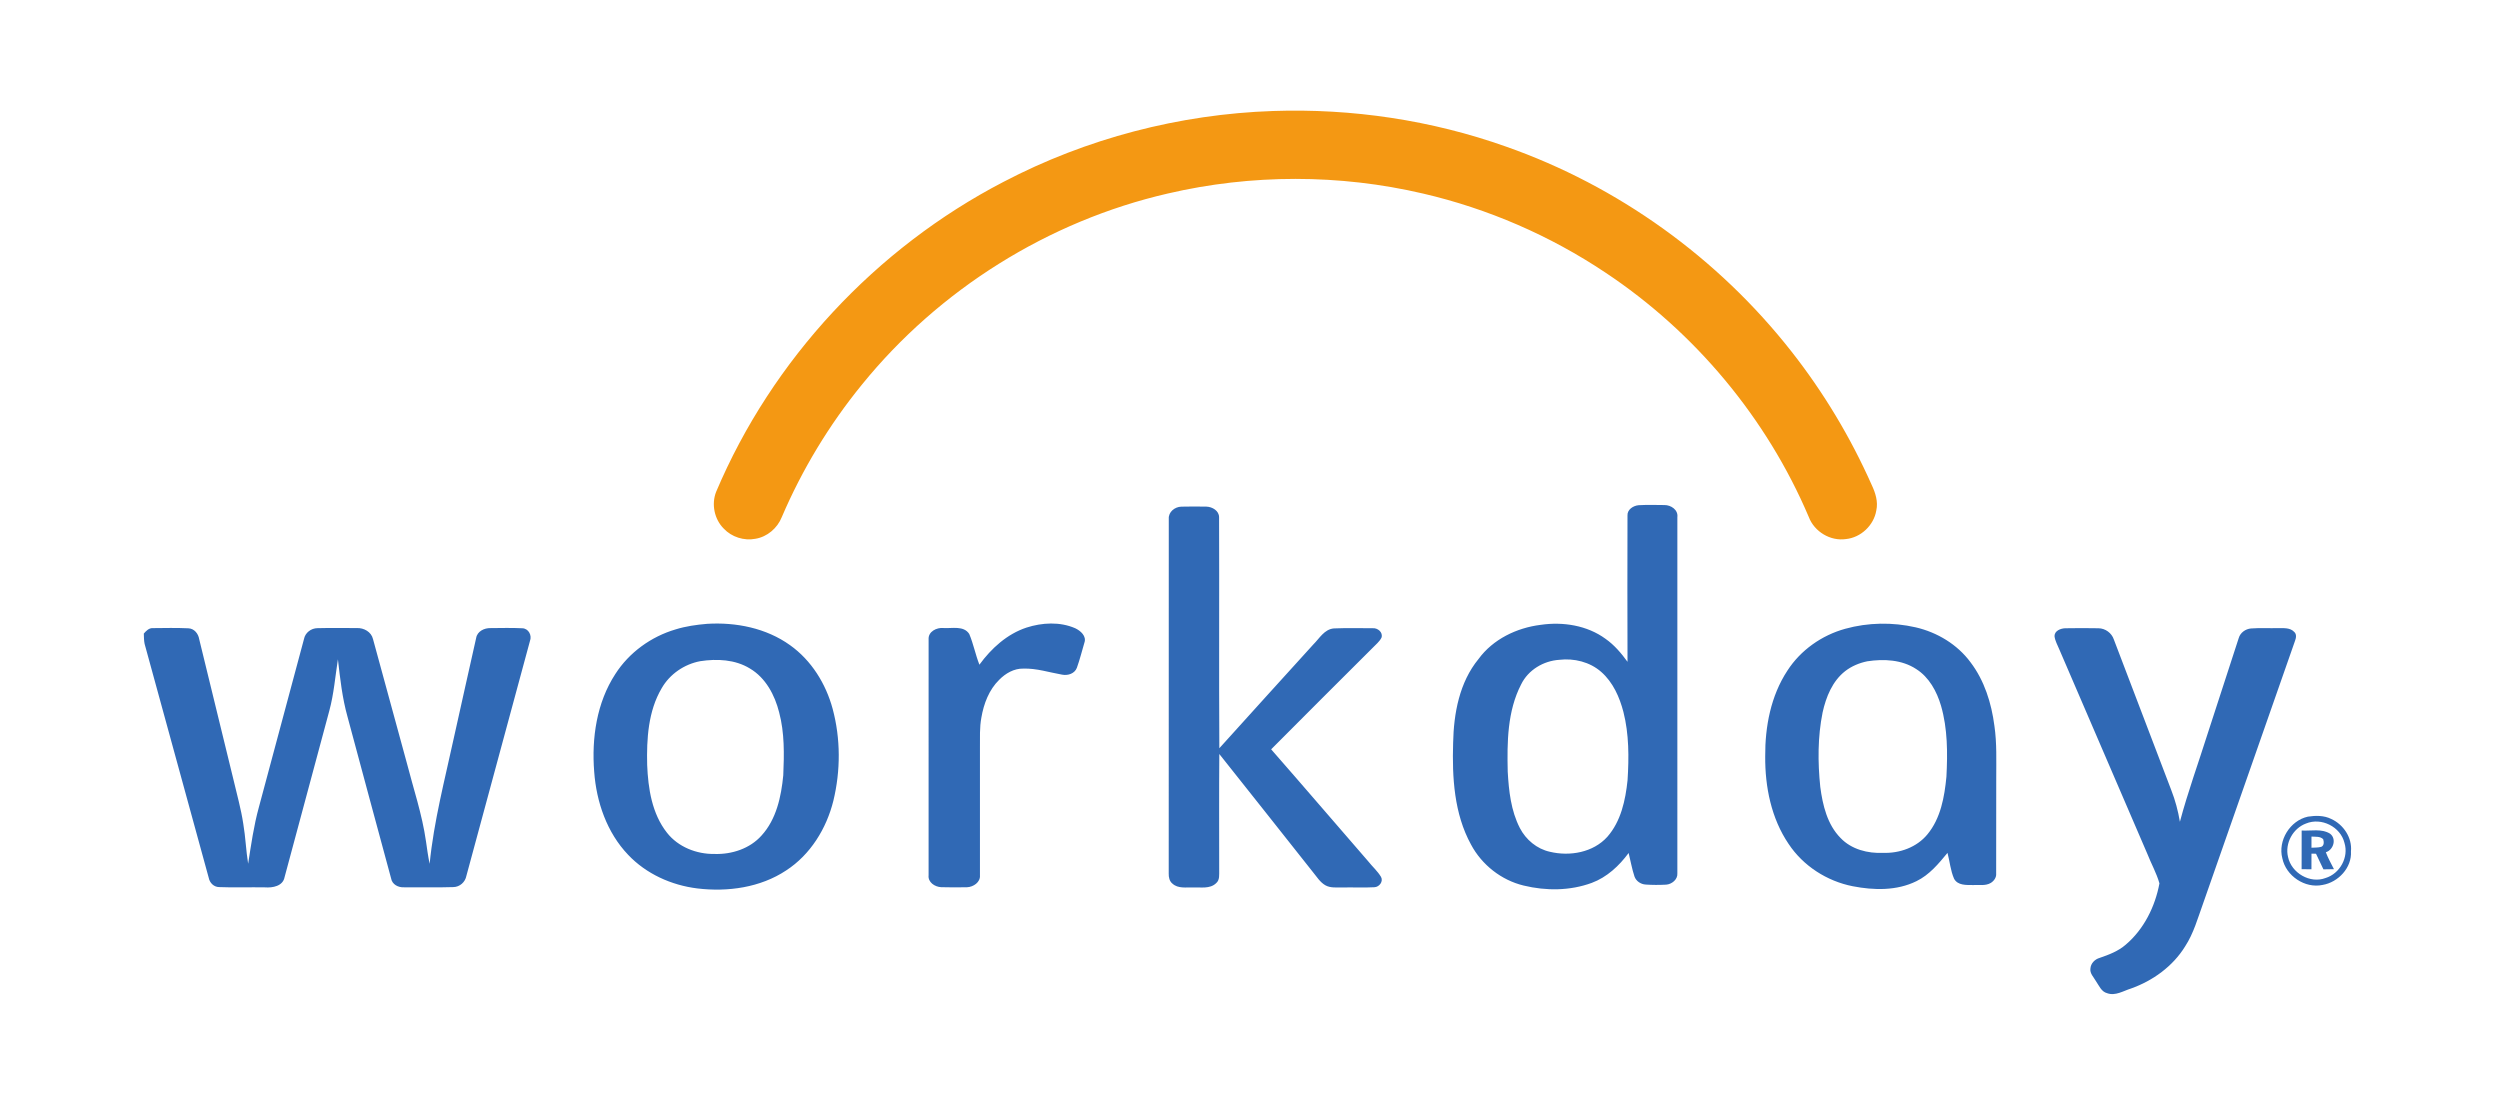 <?xml version="1.0" encoding="UTF-8"?>
<svg xmlns="http://www.w3.org/2000/svg" width="226" height="100" viewBox="0 0 226 100" fill="none">
  <path d="M115.088 10.034C122.224 9.789 129.407 10.862 136.137 13.25C146.263 16.805 155.312 23.318 161.933 31.756C164.846 35.458 167.286 39.526 169.198 43.831C169.537 44.547 169.798 45.353 169.617 46.151C169.394 47.491 168.22 48.598 166.869 48.732C165.466 48.937 164.016 48.062 163.516 46.74C159.714 37.793 153.225 30.021 145.13 24.641C140.126 21.297 134.514 18.863 128.651 17.499C121.09 15.731 113.13 15.731 105.567 17.494C94.77 19.98 84.883 26.174 77.91 34.78C74.954 38.406 72.513 42.448 70.672 46.748C70.274 47.747 69.359 48.531 68.291 48.706C67.261 48.905 66.141 48.549 65.423 47.782C64.576 46.934 64.299 45.579 64.736 44.466C69.801 32.491 79.179 22.432 90.71 16.444C98.219 12.513 106.621 10.32 115.088 10.034Z" fill="#F49813"></path>
  <path d="M105.658 46.904C105.615 46.282 106.204 45.817 106.787 45.802C107.544 45.782 108.304 45.788 109.063 45.799C109.591 45.817 110.207 46.168 110.205 46.761C110.232 53.719 110.188 60.679 110.228 67.641C113.047 64.507 115.891 61.389 118.72 58.263C119.277 57.714 119.718 56.881 120.584 56.809C121.752 56.761 122.923 56.79 124.092 56.791C124.542 56.751 125.045 57.164 124.887 57.645C124.702 58.016 124.363 58.271 124.086 58.566C121.027 61.623 117.956 64.669 114.912 67.739C117.853 71.095 120.752 74.486 123.679 77.855C124.056 78.334 124.527 78.741 124.843 79.269C125.074 79.682 124.691 80.185 124.248 80.205C123.276 80.259 122.302 80.205 121.327 80.228C120.821 80.216 120.273 80.29 119.813 80.029C119.328 79.751 119.033 79.254 118.686 78.835C115.863 75.28 113.059 71.711 110.226 68.162C110.197 71.662 110.217 75.16 110.215 78.657C110.204 79.061 110.286 79.547 109.935 79.842C109.375 80.382 108.542 80.193 107.844 80.228C107.224 80.207 106.499 80.343 105.995 79.885C105.715 79.667 105.642 79.294 105.652 78.963C105.66 68.275 105.649 57.589 105.658 46.904ZM92.798 56.733C94.213 56.278 95.809 56.191 97.195 56.791C97.682 57.02 98.247 57.507 98.027 58.107C97.805 58.861 97.616 59.623 97.351 60.364C97.155 60.895 96.538 61.092 96.019 60.989C94.852 60.788 93.705 60.403 92.508 60.442C91.672 60.422 90.901 60.87 90.33 61.451C89.408 62.353 88.931 63.614 88.717 64.865C88.547 65.769 88.595 66.693 88.587 67.606C88.587 71.445 88.589 75.286 88.587 79.125C88.641 79.756 87.988 80.185 87.418 80.207C86.635 80.218 85.854 80.228 85.073 80.201C84.507 80.171 83.872 79.759 83.945 79.123C83.942 72.014 83.937 64.908 83.946 57.799C83.898 57.092 84.681 56.708 85.296 56.774C86.066 56.825 87.119 56.535 87.62 57.311C88 58.21 88.181 59.181 88.538 60.089C89.613 58.614 91.038 57.314 92.798 56.733ZM13 57.276C13.217 57.026 13.472 56.756 13.834 56.782C14.896 56.772 15.96 56.748 17.021 56.798C17.56 56.813 17.931 57.287 18.009 57.788C19.053 62.032 20.078 66.282 21.117 70.528C21.422 71.839 21.793 73.137 21.992 74.47C22.197 75.668 22.237 76.884 22.432 78.084C22.7 76.371 22.94 74.647 23.402 72.974C24.761 67.906 26.119 62.84 27.479 57.774C27.585 57.197 28.128 56.786 28.706 56.786C29.888 56.756 31.072 56.777 32.253 56.777C32.887 56.747 33.565 57.117 33.718 57.767C34.733 61.46 35.735 65.161 36.746 68.858C37.359 71.253 38.163 73.607 38.51 76.063C38.606 76.74 38.699 77.418 38.839 78.09C39.22 74.23 40.213 70.475 41.03 66.695C41.704 63.688 42.363 60.678 43.045 57.671C43.146 57.067 43.785 56.763 44.348 56.78C45.304 56.774 46.261 56.747 47.215 56.795C47.782 56.812 48.107 57.438 47.908 57.944C45.99 65.019 44.08 72.098 42.162 79.174C42.059 79.741 41.565 80.184 40.985 80.193C39.504 80.241 38.02 80.205 36.539 80.212C36.009 80.245 35.447 79.961 35.354 79.402C34.028 74.537 32.729 69.662 31.415 64.793C30.94 63.099 30.747 61.343 30.548 59.601C30.304 61.153 30.183 62.729 29.77 64.253C28.425 69.267 27.073 74.282 25.725 79.297C25.573 80.109 24.645 80.271 23.954 80.218C22.577 80.193 21.2 80.25 19.824 80.193C19.334 80.194 18.956 79.813 18.868 79.35C16.935 72.303 15.008 65.252 13.073 58.207C13.006 57.899 13.015 57.585 13 57.276ZM186.69 56.795C187.695 56.778 188.705 56.774 189.71 56.795C190.322 56.804 190.897 57.222 191.09 57.807C192.826 62.345 194.551 66.891 196.285 71.432C196.647 72.353 196.9 73.314 197.063 74.29C197.78 71.597 198.734 68.977 199.573 66.319C200.505 63.445 201.439 60.57 202.376 57.696C202.515 57.195 202.992 56.854 203.498 56.812C204.319 56.751 205.146 56.804 205.968 56.782C206.449 56.788 207.022 56.731 207.388 57.117C207.626 57.318 207.575 57.653 207.476 57.914C204.701 65.829 201.934 73.748 199.163 81.666C198.682 82.985 198.311 84.365 197.536 85.552C196.423 87.358 194.621 88.659 192.639 89.363C191.947 89.578 191.232 90.053 190.488 89.786C189.96 89.652 189.757 89.102 189.475 88.698C189.272 88.332 188.898 87.993 188.976 87.537C189.012 87.085 189.375 86.717 189.802 86.596C190.638 86.308 191.487 85.99 192.164 85.4C193.808 84.008 194.826 81.951 195.213 79.856C194.95 78.926 194.465 78.071 194.112 77.171C191.466 71.021 188.82 64.869 186.168 58.721C186.008 58.319 185.772 57.936 185.727 57.499C185.733 57.02 186.283 56.809 186.69 56.795ZM63.307 59.77C61.864 60.038 60.547 60.937 59.815 62.217C58.59 64.292 58.449 66.796 58.504 69.151C58.592 71.281 58.934 73.554 60.293 75.277C61.307 76.572 62.974 77.223 64.594 77.198C66.151 77.248 67.784 76.72 68.84 75.536C70.189 74.06 70.622 72.013 70.808 70.082C70.89 68.186 70.928 66.255 70.436 64.403C70.045 62.838 69.219 61.274 67.789 60.431C66.459 59.615 64.815 59.539 63.307 59.77ZM63.917 56.395C66.529 56.234 69.266 56.777 71.421 58.324C73.35 59.696 74.659 61.81 75.271 64.076C75.998 66.782 75.995 69.67 75.336 72.391C74.715 74.898 73.262 77.262 71.07 78.687C68.728 80.241 65.785 80.645 63.036 80.314C60.694 80.025 58.412 78.998 56.781 77.272C54.864 75.264 53.913 72.498 53.715 69.764C53.474 66.732 53.938 63.522 55.625 60.933C56.873 58.984 58.857 57.552 61.069 56.899C61.992 56.611 62.955 56.477 63.917 56.395ZM140.963 59.647C139.531 59.739 138.149 60.562 137.51 61.87C136.261 64.287 136.236 67.1 136.298 69.758C136.398 71.494 136.587 73.287 137.396 74.855C137.943 75.911 138.937 76.745 140.112 77.001C141.91 77.434 144.027 77.067 145.305 75.646C146.536 74.244 146.942 72.338 147.131 70.533C147.261 68.476 147.269 66.377 146.758 64.364C146.408 63.018 145.814 61.673 144.747 60.738C143.725 59.838 142.3 59.491 140.963 59.647ZM147.125 46.606C147.092 46.061 147.649 45.712 148.134 45.67C148.91 45.628 149.688 45.648 150.465 45.657C151.057 45.651 151.72 46.092 151.634 46.75C151.634 57.486 151.636 68.221 151.633 78.955C151.673 79.509 151.127 79.94 150.615 79.973C149.997 80.006 149.377 80.006 148.762 79.963C148.327 79.936 147.907 79.657 147.759 79.242C147.526 78.544 147.405 77.82 147.228 77.11C146.371 78.273 145.266 79.302 143.893 79.813C141.934 80.534 139.753 80.545 137.74 80.054C135.717 79.568 133.956 78.178 132.98 76.349C131.448 73.556 131.267 70.27 131.363 67.155C131.417 64.493 131.926 61.685 133.66 59.573C134.968 57.782 137.111 56.755 139.276 56.486C141.291 56.191 143.475 56.53 145.143 57.751C145.932 58.306 146.564 59.05 147.127 59.828C147.111 55.422 147.115 51.014 147.125 46.606ZM168.805 59.781C168.087 59.927 167.39 60.216 166.81 60.665C165.648 61.569 165.072 63.006 164.764 64.401C164.316 66.615 164.322 68.901 164.553 71.14C164.77 72.784 165.183 74.54 166.389 75.756C167.371 76.787 168.852 77.165 170.238 77.097C171.728 77.151 173.279 76.596 174.24 75.425C175.442 73.971 175.781 72.038 175.957 70.216C176.068 68.074 176.07 65.881 175.468 63.801C175.088 62.506 174.392 61.217 173.219 60.479C171.927 59.631 170.292 59.553 168.805 59.781ZM166.81 56.841C168.878 56.268 171.091 56.234 173.18 56.712C175.121 57.162 176.939 58.251 178.131 59.865C179.393 61.519 180.029 63.57 180.294 65.613C180.524 67.189 180.458 68.786 180.46 70.373C180.46 73.239 180.46 76.105 180.453 78.969C180.484 79.318 180.263 79.628 179.979 79.809C179.498 80.106 178.902 79.975 178.365 80.008C177.764 80.004 176.972 80.056 176.645 79.43C176.325 78.695 176.259 77.874 176.054 77.1C175.247 78.081 174.412 79.092 173.244 79.659C171.465 80.538 169.386 80.487 167.482 80.115C165.153 79.655 163.008 78.278 161.691 76.293C160.122 73.982 159.553 71.129 159.575 68.373C159.556 65.685 160.082 62.906 161.576 60.633C162.771 58.774 164.688 57.428 166.81 56.841ZM208.464 74.445C207.281 74.879 206.537 76.243 206.839 77.474C207.146 78.92 208.828 79.907 210.232 79.372C211.525 78.977 212.342 77.501 211.94 76.201C211.588 74.737 209.851 73.872 208.464 74.445ZM208.627 73.826C209.329 73.716 210.091 73.708 210.742 74.033C211.85 74.537 212.647 75.727 212.527 76.965C212.619 78.441 211.377 79.76 209.96 79.998C208.365 80.337 206.648 79.181 206.323 77.59C205.903 75.988 207.016 74.185 208.627 73.826Z" fill="#3069B5"></path>
  <path d="M208.957 75.626C208.954 75.962 208.954 76.298 208.957 76.634C209.251 76.616 209.554 76.634 209.843 76.553C210.116 76.44 210.089 76.094 210.015 75.861C209.733 75.585 209.313 75.657 208.957 75.626ZM208.07 75.08C208.918 75.129 209.869 74.889 210.633 75.362C211.249 75.825 210.95 76.83 210.255 77.044C210.455 77.574 210.734 78.067 210.989 78.572C210.668 78.578 210.353 78.584 210.037 78.589C209.808 78.121 209.585 77.65 209.367 77.177C209.228 77.173 209.091 77.171 208.957 77.169C208.955 77.641 208.955 78.112 208.955 78.584C208.655 78.58 208.361 78.576 208.066 78.574C208.069 77.408 208.065 76.243 208.07 75.08Z" fill="#3069B5"></path>
</svg>
